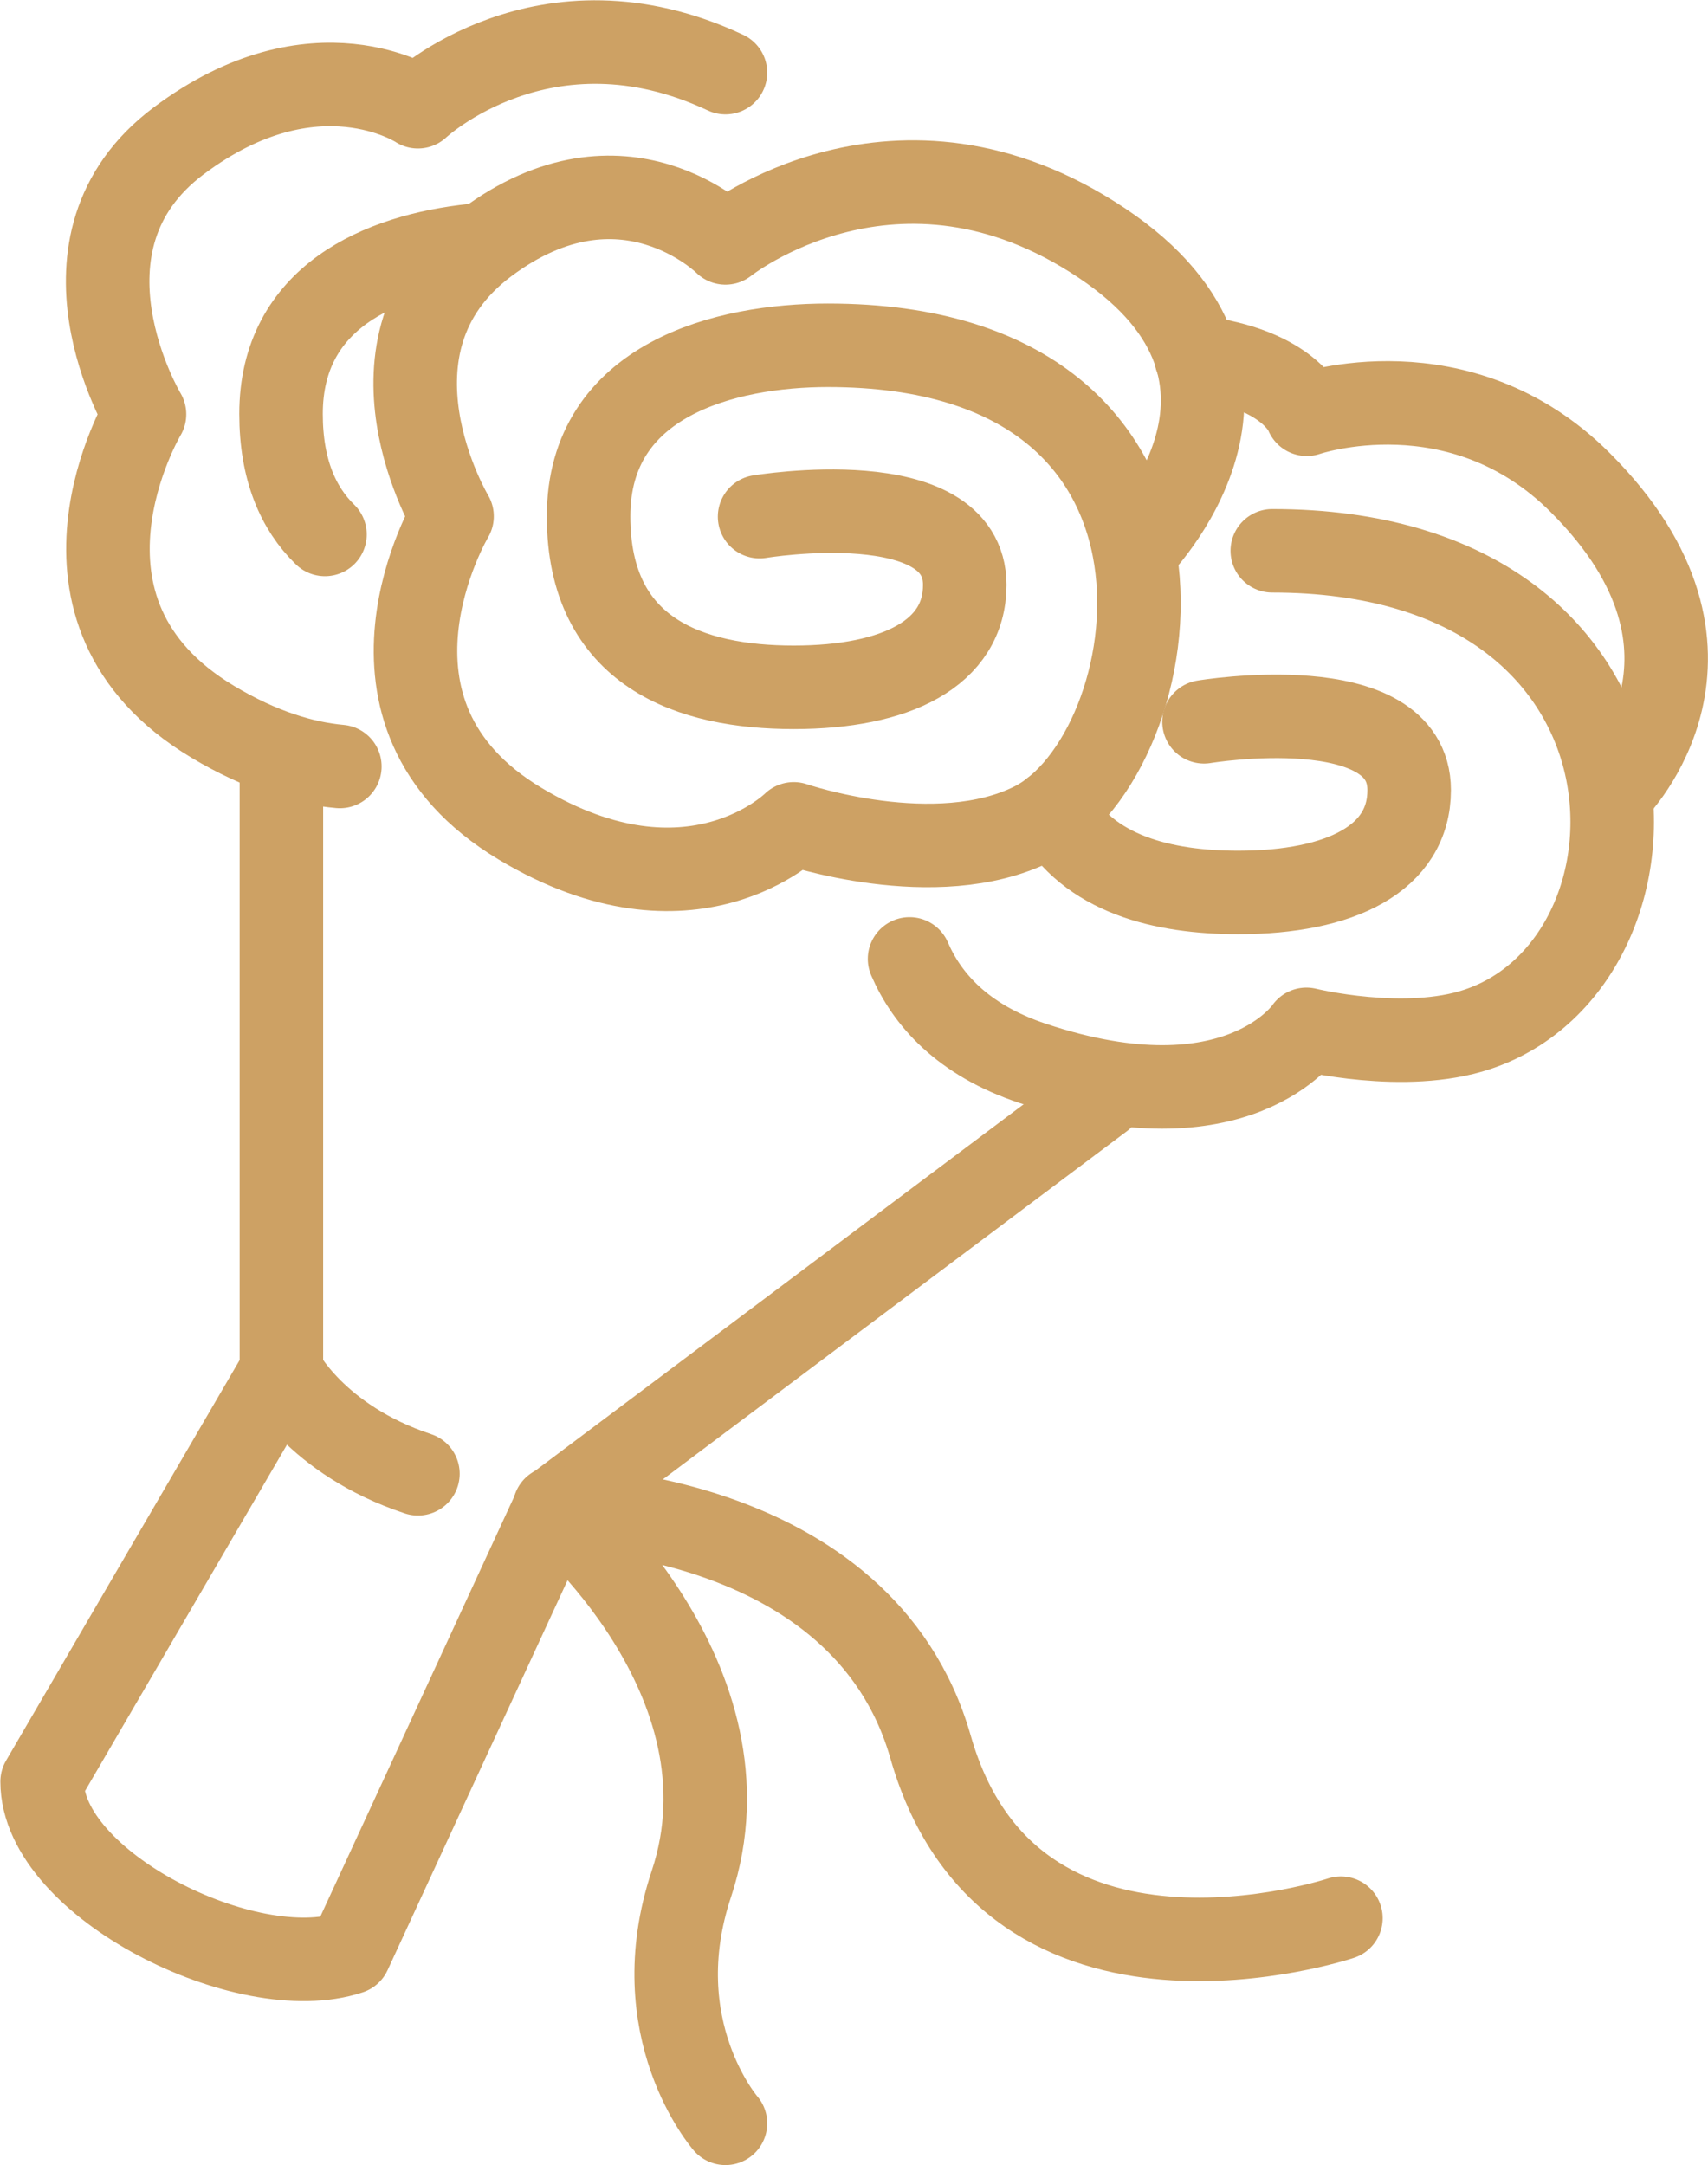 <svg id="_レイヤー_1" data-name="レイヤー_1" xmlns="http://www.w3.org/2000/svg" version="1.1" viewBox="0 0 47.04 59.63"><defs><style>.st0{fill:none;stroke:#cda164;stroke-linecap:round;stroke-linejoin:round;stroke-width:2.3px}</style></defs><path class="st0" d="M20.92 14.23s5.65-.94 5.65 1.88c0 1.88-1.88 2.82-4.71 2.82s-5.65-.94-5.65-4.71 3.77-4.71 6.59-4.71c11.3 0 9.42 11.3 5.65 13.18-2.68 1.34-6.59 0-6.59 0s-2.82 2.82-7.53 0c-5.11-3.06-1.88-8.47-1.88-8.47s-2.82-4.71.94-7.53c3.77-2.82 6.59 0 6.59 0s4.71-3.77 10.36 0c5.65 3.77.94 8.47.94 8.47"/><path class="st0" d="M9.36 21.11c-1-.09-2.18-.44-3.5-1.23-5.11-3.06-1.88-8.47-1.88-8.47s-2.82-4.71.94-7.53 6.59-.94 6.59-.94S14.99-.34 19.98 2"/><path class="st0" d="M8.95 14.72c-.74-.72-1.21-1.79-1.21-3.32 0-3.21 2.74-4.37 5.3-4.64m22 8.41c11.3 0 11.3 11.3 5.65 13.18-2 .67-4.71 0-4.71 0s-1.88 2.82-7.53.94c-1.96-.65-2.93-1.79-3.4-2.88"/><path class="st0" d="M38.81 21.76c0 1.88-1.88 2.82-4.71 2.82-2.07 0-4.13-.5-5.09-2.25m4.15-2.45s5.65-.94 5.65 1.88m5.65 0s3.77-3.77-.94-8.47c-3.33-3.33-7.53-1.88-7.53-1.88s-.45-1.26-3.05-1.57m-2.6 20.4l-15.06 11.3-5.65 12.24c-2.82.94-8.47-1.88-8.47-4.71l6.59-11.3V20.82m-.01 16.95s.94 1.88 3.77 2.82"/><path class="st0" d="M36.93 52.83s-9.09 3.03-11.3-4.71c-1.88-6.59-10.36-6.59-10.36-6.59s5.65 4.71 3.77 10.36c-1.33 3.99.94 6.59.94 6.59"/></svg>